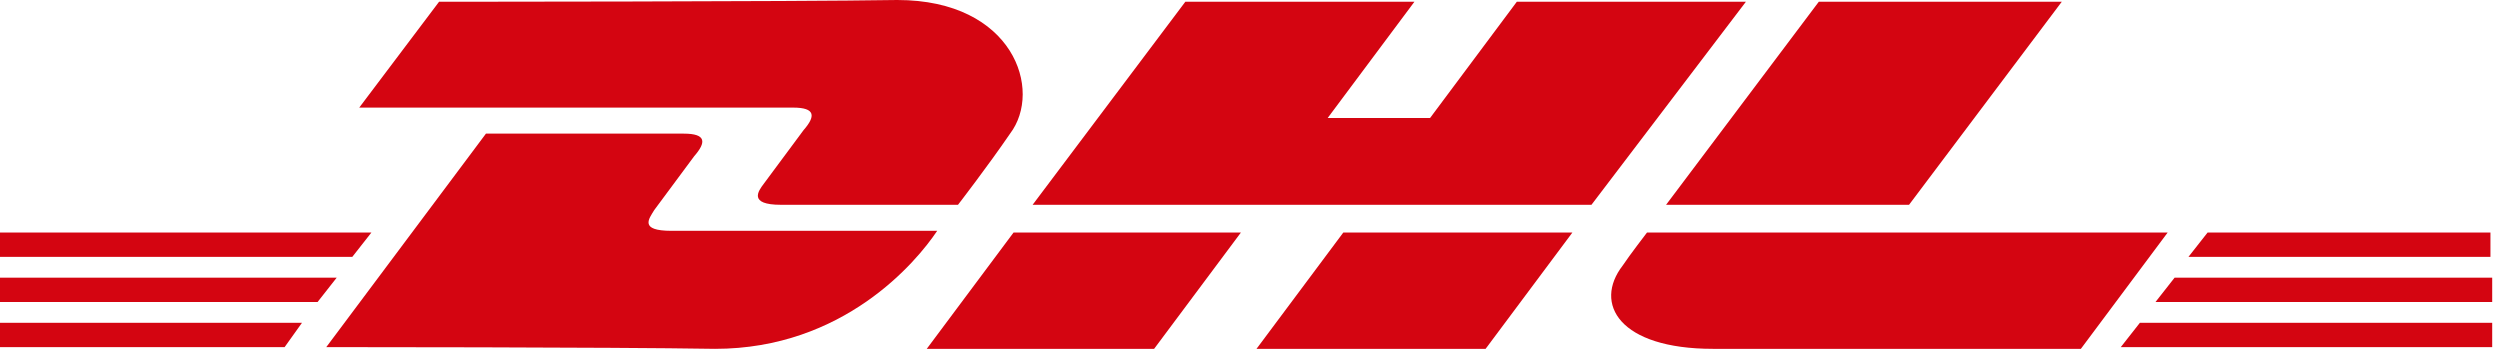<svg width="172" height="24" viewBox="0 0 172 24" fill="none" xmlns="http://www.w3.org/2000/svg">
<path d="M0 22.209H20.776L19.582 23.881H0V22.209Z" fill="#D40511"/>
<path d="M171.343 23.881H145.91L147.224 22.209H171.463V23.881H171.343Z" fill="#D40511"/>
<path d="M0 19.105H23.164L21.851 20.776H0V19.105Z" fill="#D40511"/>
<path d="M0 16H25.552L24.239 17.672H0V16Z" fill="#D40511"/>
<path d="M171.343 20.776H148.299L149.612 19.105H171.463V20.776H171.343Z" fill="#D40511"/>
<path d="M151.881 16H171.343V17.672H150.567L151.881 16Z" fill="#D40511"/>
<path d="M22.448 23.881L33.433 9.194C33.433 9.194 45.612 9.194 47.045 9.194C48.597 9.194 48.597 9.791 47.761 10.746C47.045 11.701 45.731 13.492 45.015 14.448C44.657 15.045 43.94 15.881 46.209 15.881C48.716 15.881 64.478 15.881 64.478 15.881C63.045 18.03 58.03 24 49.194 24C42.03 23.881 22.448 23.881 22.448 23.881Z" fill="#D40511"/>
<path d="M85.373 16L79.403 24H63.761L69.731 16H85.373Z" fill="#D40511"/>
<path d="M108.179 16L102.209 24H86.448L92.418 16H108.179Z" fill="#D40511"/>
<path d="M113.313 16C113.313 16 112.119 17.552 111.642 18.269C109.612 20.895 111.403 24 117.851 24C125.254 24 143.164 24 143.164 24L149.134 16H113.313Z" fill="#D40511"/>
<path d="M30.209 0.119L24.716 7.403C24.716 7.403 53.015 7.403 54.567 7.403C56.119 7.403 56.119 8 55.284 8.955C54.567 9.91 53.254 11.701 52.537 12.657C52.179 13.134 51.463 14.09 53.731 14.09C56.239 14.09 65.91 14.09 65.91 14.09C65.91 14.09 67.94 11.463 69.493 9.194C71.761 6.209 69.731 0 61.731 0C54.567 0.119 30.209 0.119 30.209 0.119Z" fill="#D40511"/>
<path d="M109.493 14.089H71.045L81.552 0.119H97.313L91.343 8.119H98.388L104.358 0.119H120.119L109.493 14.089Z" fill="#D40511"/>
<path d="M141.851 0.119L131.343 14.089H114.627L125.134 0.119H141.851Z" fill="#D40511"/>
</svg>
